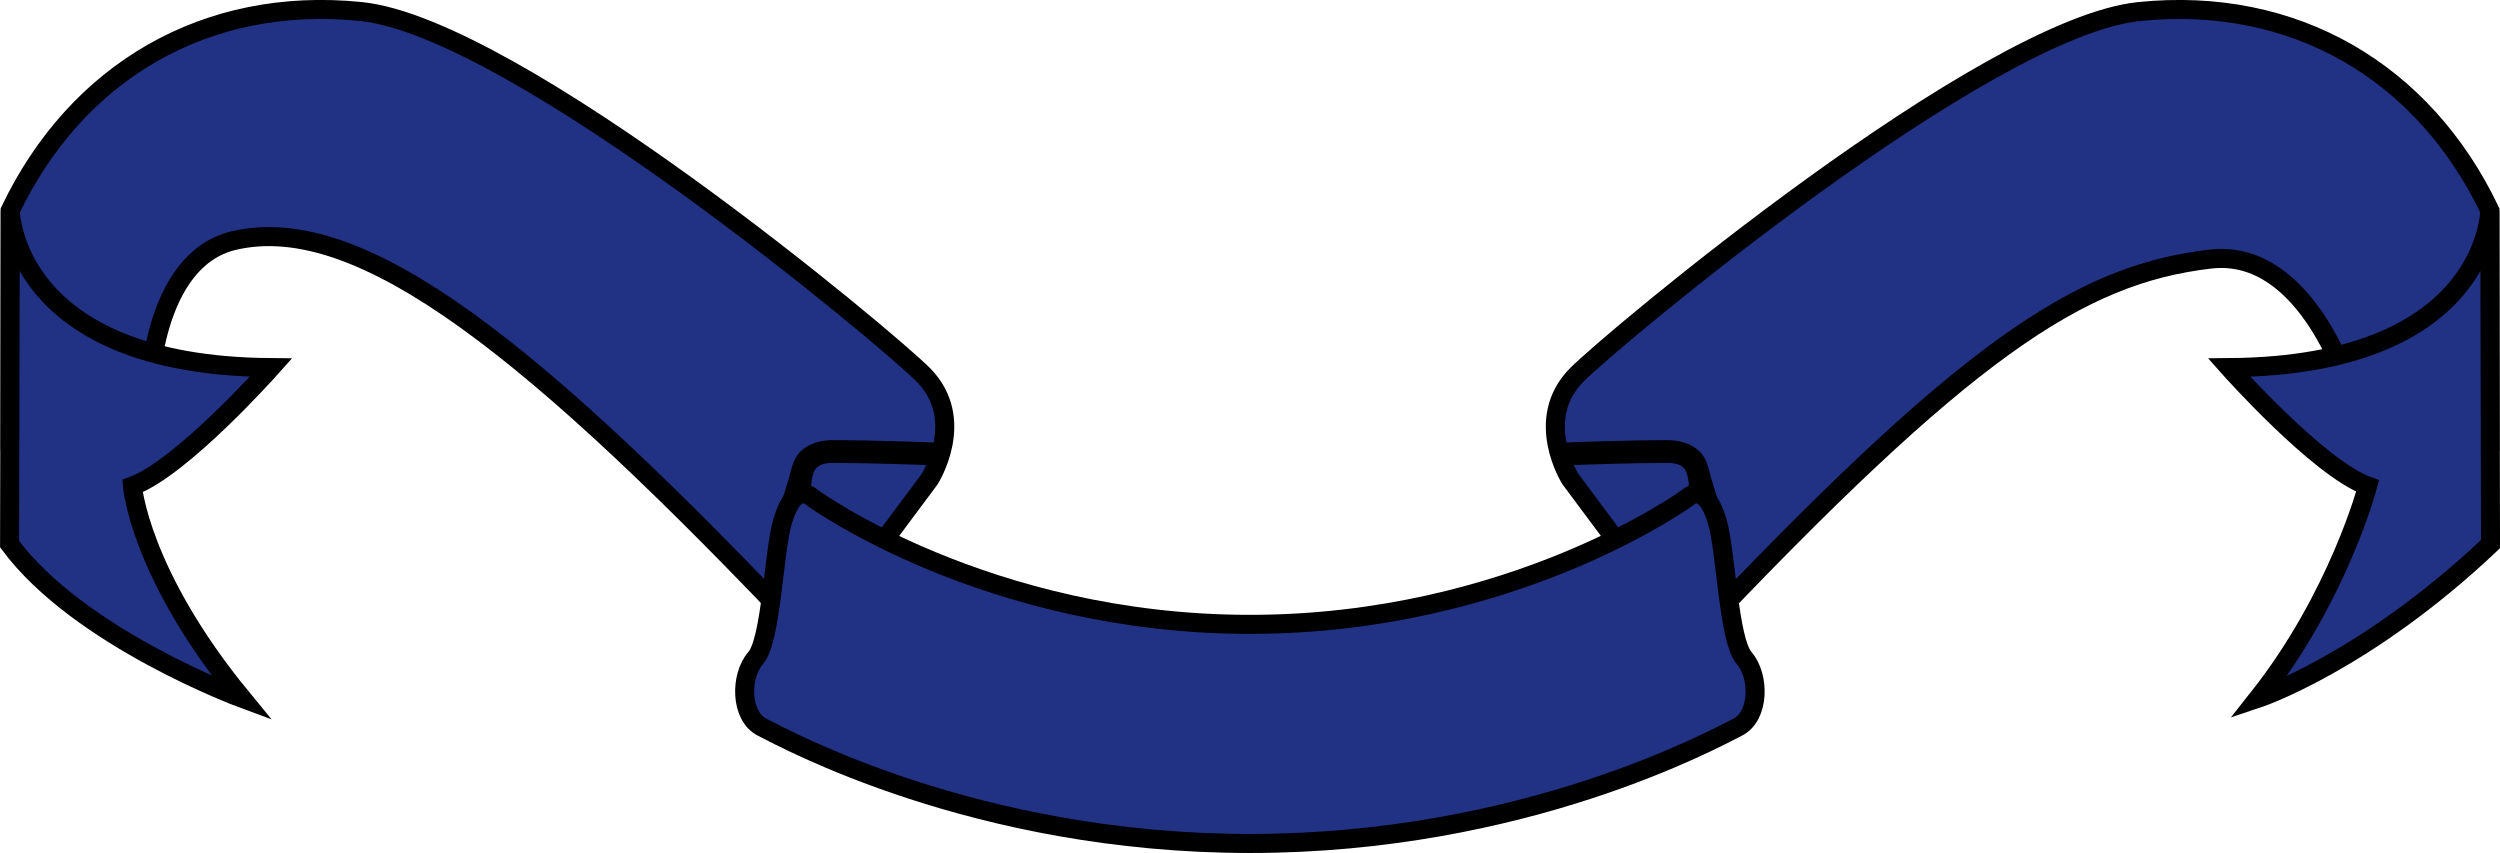 <?xml version="1.0" encoding="UTF-8"?>
<svg width="222.5mm" height="75.93mm" version="1.1" viewBox="0 0 788.37 269.04" xmlns="http://www.w3.org/2000/svg">
<g transform="translate(596.65 -175.81)">
<g transform="translate(-7107 -1037.1)">
<path d="m6557.4 1337.1s0.569-42.283 26.797-48.351c40.117-9.281 94.761 34.402 181.45 126.07l37.862-50.815s11.962-18.75-1.993-32.88c-10.891-11.029-128.53-109.6-177.36-114.58-48.823-4.982-89.674 18.931-110.6 62.772v71.739l43.841-13.949z" color="#000000" fill="#213184" fill-rule="evenodd" stroke="#000" stroke-width="6"/>
<path d="m6773 1351.7c-4.471 0-8.082 1.383-10.406 3.781-2.325 2.398-2.631 5.56-3.438 8.125-1.989 6.324-4.091 13.516-4.091 13.516 2.557-4.371 7.048-11.834 12.845-6.483 0 0-2.352-1.78-1.567-6.376 0.277-1.621 0.625-2.911 1.438-3.75 0.813-0.839 2.115-1.625 5.219-1.625 10.111 0 24.64 0.484 33.016 0.799l1.948-7.125c-8.006-0.308-23.915-0.861-34.964-0.861z" color="#000000" fill-rule="evenodd"/>
<path d="m6513.6 1279.3s0.385 48.922 82.201 49.538c0 0-28.182 31.705-43.682 37.341 0 0 2.114 27.477 34.523 66.932 0 0-51.432-19.023-73.273-48.614l0.231-105.2z" color="#000000" fill="#213184" fill-rule="evenodd" stroke="#000" stroke-width="6"/>
<path d="m7251.7 1337.1s-13.223-46.153-44.416-42.478c-41.435 4.882-77.142 28.528-163.83 120.2l-37.862-50.815s-11.962-18.75 1.993-32.88c10.891-11.029 128.53-109.6 177.36-114.58s89.674 18.931 110.6 62.772v71.739l-43.841-13.949z" color="#000000" fill="#213184" fill-rule="evenodd" stroke="#000" stroke-width="6"/>
<path d="m6904.5 1478.9c86.659 0 146.71-33.114 153.75-36.636 7.045-3.523 7.045-16.205 2.114-21.841s-5.684-33.406-8.455-42.977c-3.875-13.386-9.537-7.501-9.537-7.501s-54.801 39.855-137.87 39.855c-83.073 0-137.87-39.855-137.87-39.855s-5.662-5.885-9.537 7.501c-2.771 9.571-3.523 37.341-8.454 42.977-4.932 5.636-4.932 18.318 2.114 21.841 7.045 3.523 67.092 36.636 153.75 36.636z" color="#000000" fill="#213184" fill-rule="evenodd" stroke="#000" stroke-width="6"/>
<path d="m7036.1 1351.7c4.471 0 8.082 1.383 10.406 3.781 2.325 2.398 2.631 5.56 3.438 8.125 1.989 6.324 4.091 13.516 4.091 13.516-2.557-4.371-7.048-11.834-12.845-6.483 0 0 2.352-1.78 1.567-6.376-0.277-1.621-0.625-2.911-1.438-3.75-0.813-0.839-2.115-1.625-5.219-1.625-10.111 0-24.64 0.484-33.016 0.799 0 0-1.949-7.125-1.949-7.125 8.006-0.308 23.915-0.861 34.964-0.861z" color="#000000" fill-rule="evenodd"/>
<path d="m7295.5 1279.3s-0.385 48.922-82.201 49.538c0 0 28.182 31.705 43.682 37.341 0 0-9.159 34.875-34.523 66.932 0 0 33.818-11.273 73.273-48.614l-0.231-105.2z" color="#000000" fill="#213184" fill-rule="evenodd" stroke="#000" stroke-width="6"/>
<path d="m6827.2 1443.2s91.084 46.546 194.99-8.621" color="#000000" fill="none" stroke-opacity="0"/>
<path d="m6596.6 1268s63.796 14.087 150.81 110.95" color="#000000" fill="none" stroke-opacity="0"/>
<path d="m7071 1368.1s96.866-111.64 163.36-91.119" color="#000000" fill="none" stroke-opacity="0"/>
</g>
</g>
</svg>
